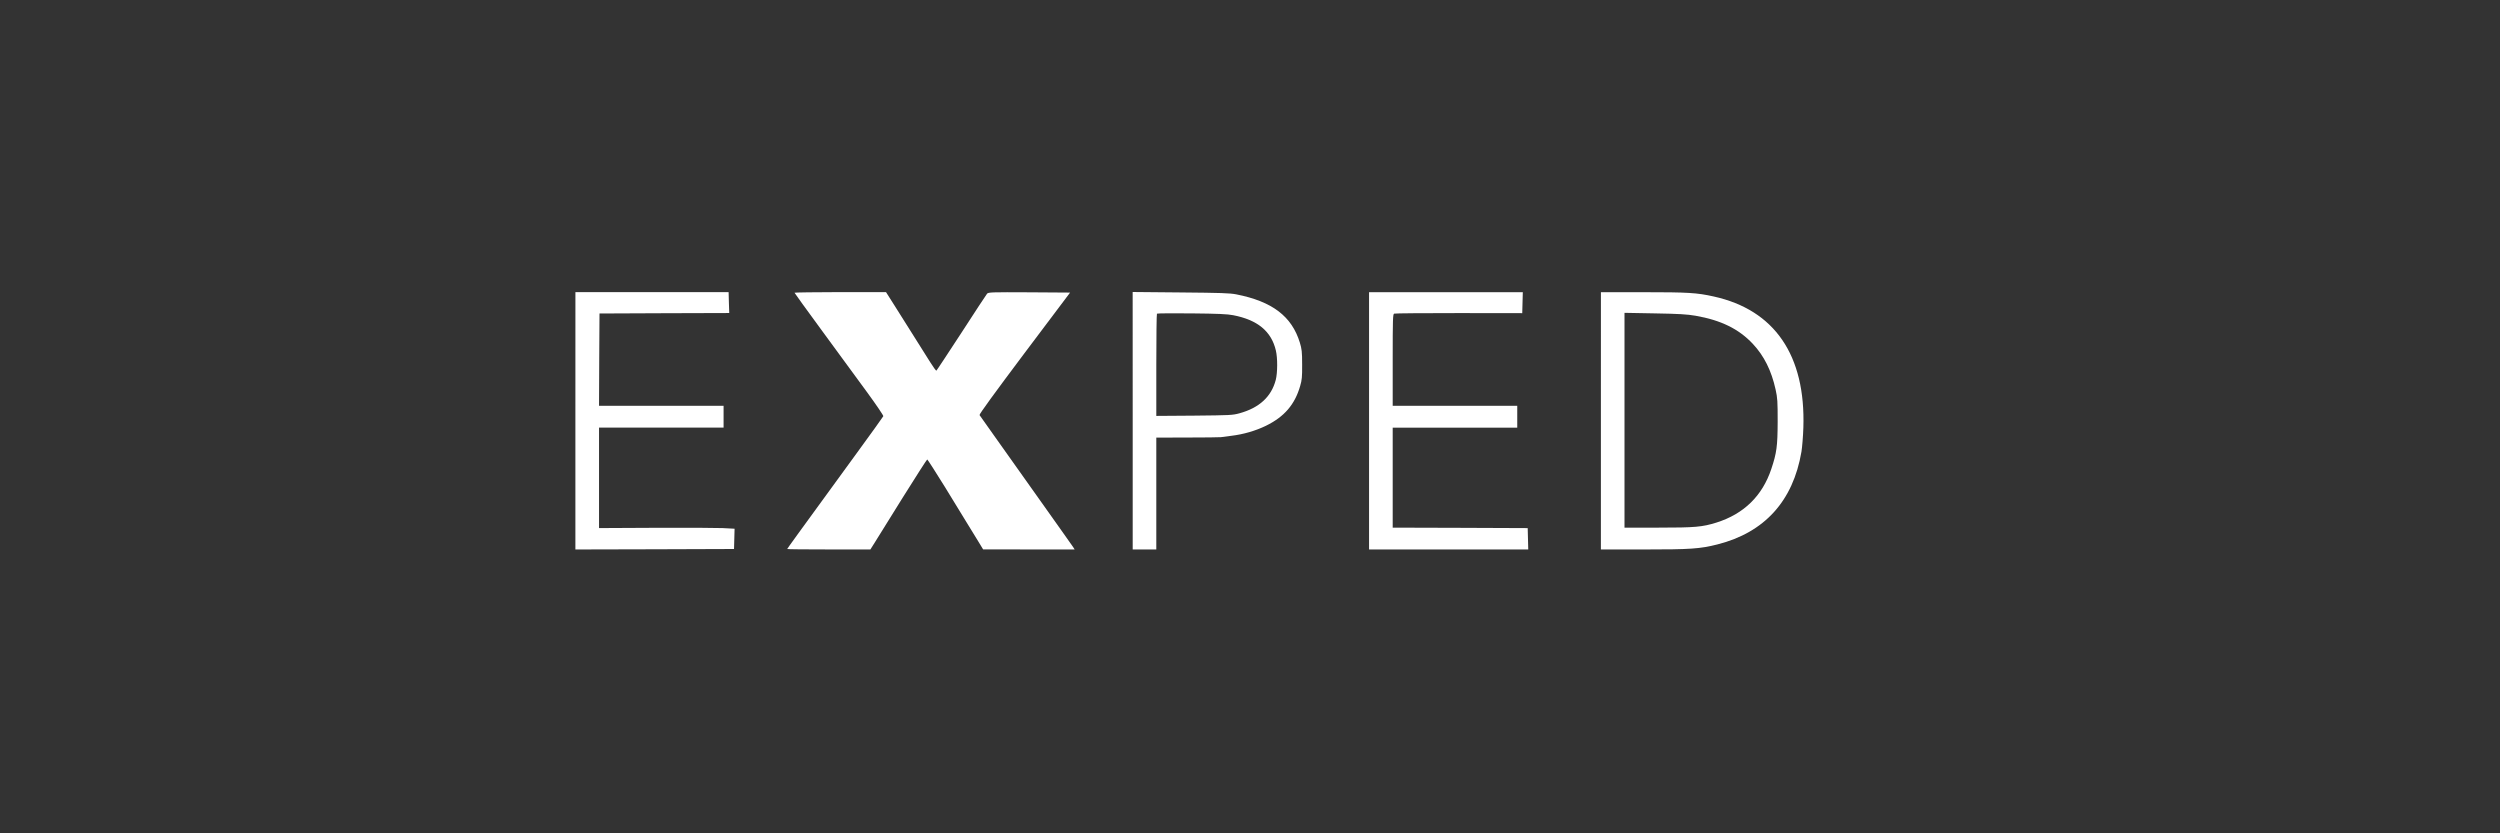 <?xml version="1.0" encoding="UTF-8"?>
<!-- Generator: Adobe Illustrator 24.0.1, SVG Export Plug-In . SVG Version: 6.00 Build 0)  -->
<svg xmlns:svg="http://www.w3.org/2000/svg" xmlns="http://www.w3.org/2000/svg" xmlns:xlink="http://www.w3.org/1999/xlink" version="1.0" id="svg2" x="0px" y="0px" viewBox="0 0 900 300" style="enable-background:new 0 0 900 300;" xml:space="preserve">
<rect x="0" y="0" width="900" height="300" fill="#333333" stroke="none"/>
<style type="text/css">
	.st0{fill:#FFFFFF;}
</style>
<g transform="translate(0,568) scale(0.1,-0.1)">
	<path class="st0" d="M2071.4,4165v-463.1l285.7,0.7l285.4,1l1,36.3l1,36.7l-43.5,2.3c-23.9,1-133.9,1.6-244.2,1l-200.3-1v181v180.7   h224.2h224.2v39.3v39.3h-224.2h-224.2l0.7,166.3l1,165.9l233.4,1l233.7,0.7l-1.3,37.6l-1,37.6h-275.6h-275.9L2071.4,4165   L2071.4,4165z"></path>
	<path class="st0" d="M2860.2,4626.2c0-1,44.5-62.5,98.8-136.5c54.3-74.3,126.7-172.8,160.7-219.3s61.2-86.4,60.2-88.7   s-44.8-63.5-97.9-136.1c-214.4-294.2-248.1-340.7-248.1-342c0-1,67.4-1.6,149.9-1.6h149.6l15.1,23.9c8.2,12.8,53.7,85.7,100.8,162   c47.5,75.9,87.4,138.1,88.7,138.1s29.5-43.9,62.5-97.2c32.7-53.7,69.4-112.9,80.8-131.9c11.8-19,29.5-48.1,39.6-64.5l18.3-30.1   l164.9-0.3h164.6l-5.6,8.8c-3.3,5.2-16.4,23.9-29.5,41.9c-12.8,18-45.2,63.8-72,101.5c-49.7,70-96.5,136.1-183.6,258.6   c-27.2,38-50.1,70.7-51.7,73c-1.6,2.6,53.3,78.2,161.7,222.6l164.3,218.3l-146.6,1c-136.5,0.7-146.9,0.3-152.2-4.9   c-2.9-3.3-44.5-66.8-92.6-141.1c-48.4-74-88.7-135.5-90-136.1c-1-1-11.1,12.8-21.9,30.1c-11.1,17.3-38,60.5-60.2,95.6   c-21.9,35-53.3,84.8-69.7,110.6l-29.5,46.5H3025C2934.5,4628.2,2860.2,4627.2,2860.2,4626.2z"></path>
	<path class="st0" d="M4077.7,4165.4V3702h42.5h42.5v201.3v201.3l112.3,0.3c61.5,0,115.5,0.7,120.1,1.3c4.6,0.7,21.6,2.9,37.6,4.9   c43.5,5.2,87.4,18,124.4,36c66.4,32.4,104.1,76.3,123.4,143c6.5,21.9,7.5,32.7,7.2,77.9c0,45.8-1.3,55.6-8.2,78.5   c-29.1,94.9-99.5,148.3-228.8,173.8c-23.2,4.6-56.6,5.6-200.3,6.9l-172.8,1.6L4077.7,4165.4L4077.7,4165.4z M4439.3,4545.3   c88-17,137.5-57.9,153.8-127c6.5-27.5,6.2-79.9-0.3-105.7c-15.7-60.5-59.2-100.8-130.6-120.4c-24.5-6.9-34.4-7.2-162.7-8.5   l-136.8-1v182.9c0,100.5,1,183.9,2.3,185.2s57.6,1.6,125.3,1C4383.7,4550.9,4419.4,4549.3,4439.3,4545.3z"></path>
	<path class="st0" d="M4928.6,4165v-463.1H5215h286.7l-1,38.3l-1,38.6l-242.8,1l-243.2,0.7v180v180h224.2h224.2v39.3v39.3h-224.2   h-224.2V4384c0,149.6,0.7,164.9,5.2,166.9c2.9,1.3,108,2,233.4,2l227.8-0.3l1,38l1,37.6h-276.9h-276.6V4165z"></path>
	<path class="st0" d="M5763.2,4165v-463.1h155.1c168.2,0,201.9,2.3,264.8,18.3c169.2,42.9,272,156.1,302.1,333.5   c2.6,16,5.9,55.3,6.9,87.1c8.5,260.2-103.4,423.5-323,471.9c-60.2,13.4-92,15.4-253.6,15.4h-152.2L5763.2,4165L5763.2,4165z    M6103.5,4543.4c92-16,156.1-47.5,206.5-101.1c40.6-43.2,67.1-96.5,82.1-164.3c6.9-31.1,7.5-42.2,7.5-116.2   c-0.3-88.4-3.6-112.6-22.9-170.2c-32.4-96.9-98.8-161.7-197.3-192.8c-51.1-16-76.9-18.3-209.1-18.3h-122.1v386.8v386.5l109-2   C6044.6,4550.3,6073.1,4548.6,6103.5,4543.4z"></path>
</g>
</svg>
